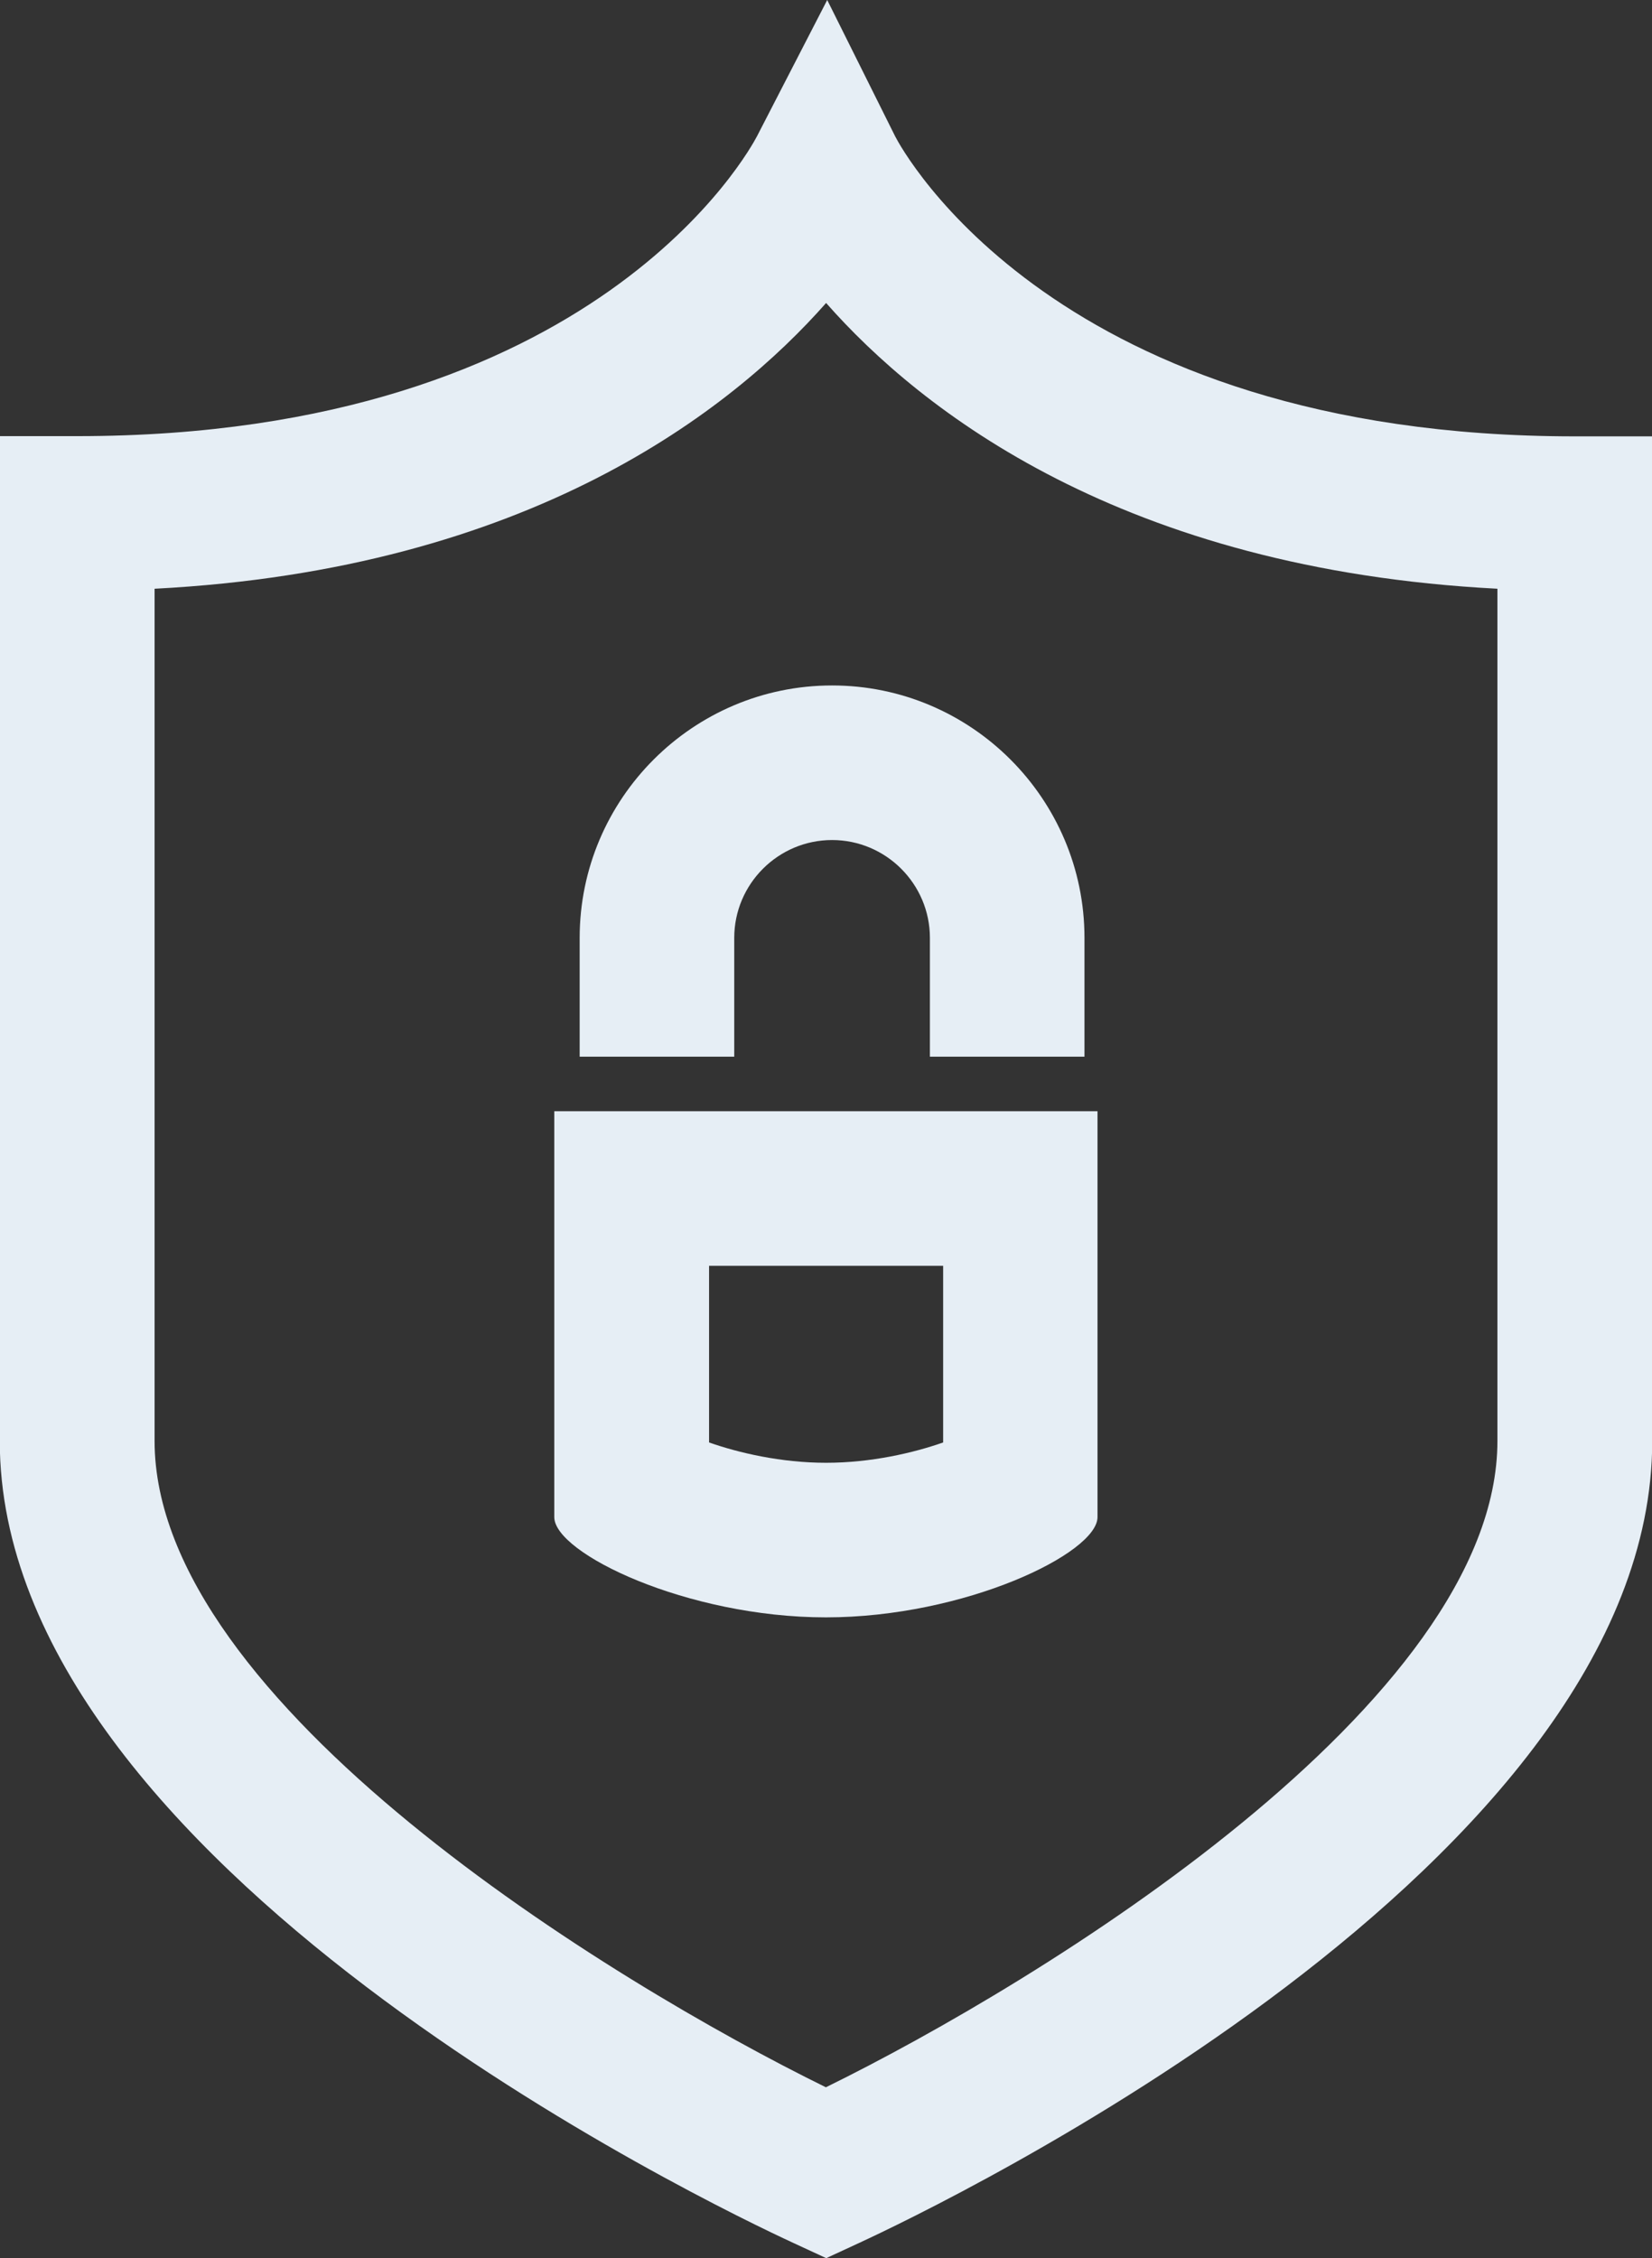 <svg xmlns="http://www.w3.org/2000/svg" viewBox="0 0 74.81 102.25" aria-hidden="true" focusable="false">
  <rect x="0" y="0" width="74.81" height="102.25" fill="#333333" stroke="none"/>
  <g>
    <path d="M37.4,102.25l-1.47-.68c-3.68-1.7-35.94-17.14-35.94-36.32V19.75H3.5c23.52,0,30.49-13.03,30.78-13.58l3.18-6.17,3.08,6.18c.31,.6,7.3,13.58,30.78,13.58h3.5v45.5c0,19.18-32.26,34.62-35.94,36.32l-1.47,.68ZM7,26.66v38.59c0,11.88,20.71,24.51,30.4,29.27,9.69-4.76,30.41-17.41,30.41-29.27V26.66c-16.99-.88-26.13-8.09-30.4-12.94-4.28,4.85-13.42,12.06-30.4,12.94Z" fill="#e6eef5"/>
    <path d="M42.71,57.32v8c-1.34,.47-3.26,.92-5.3,.92s-3.96-.45-5.3-.92v-8h10.61m7-7H25.1v18.38c0,1.64,6.02,4.54,12.3,4.54s12.3-2.9,12.3-4.54v-18.38h0Z" fill="#e6eef5"/>
    <path d="M49.11,47.85h-7v-5.38c0-2.44-1.99-4.43-4.43-4.43s-4.43,1.99-4.43,4.43v5.38h-7v-5.38c0-6.3,5.13-11.43,11.43-11.43s11.43,5.13,11.43,11.43v5.38Z" fill="#e6eef5"/>
  </g>
</svg>